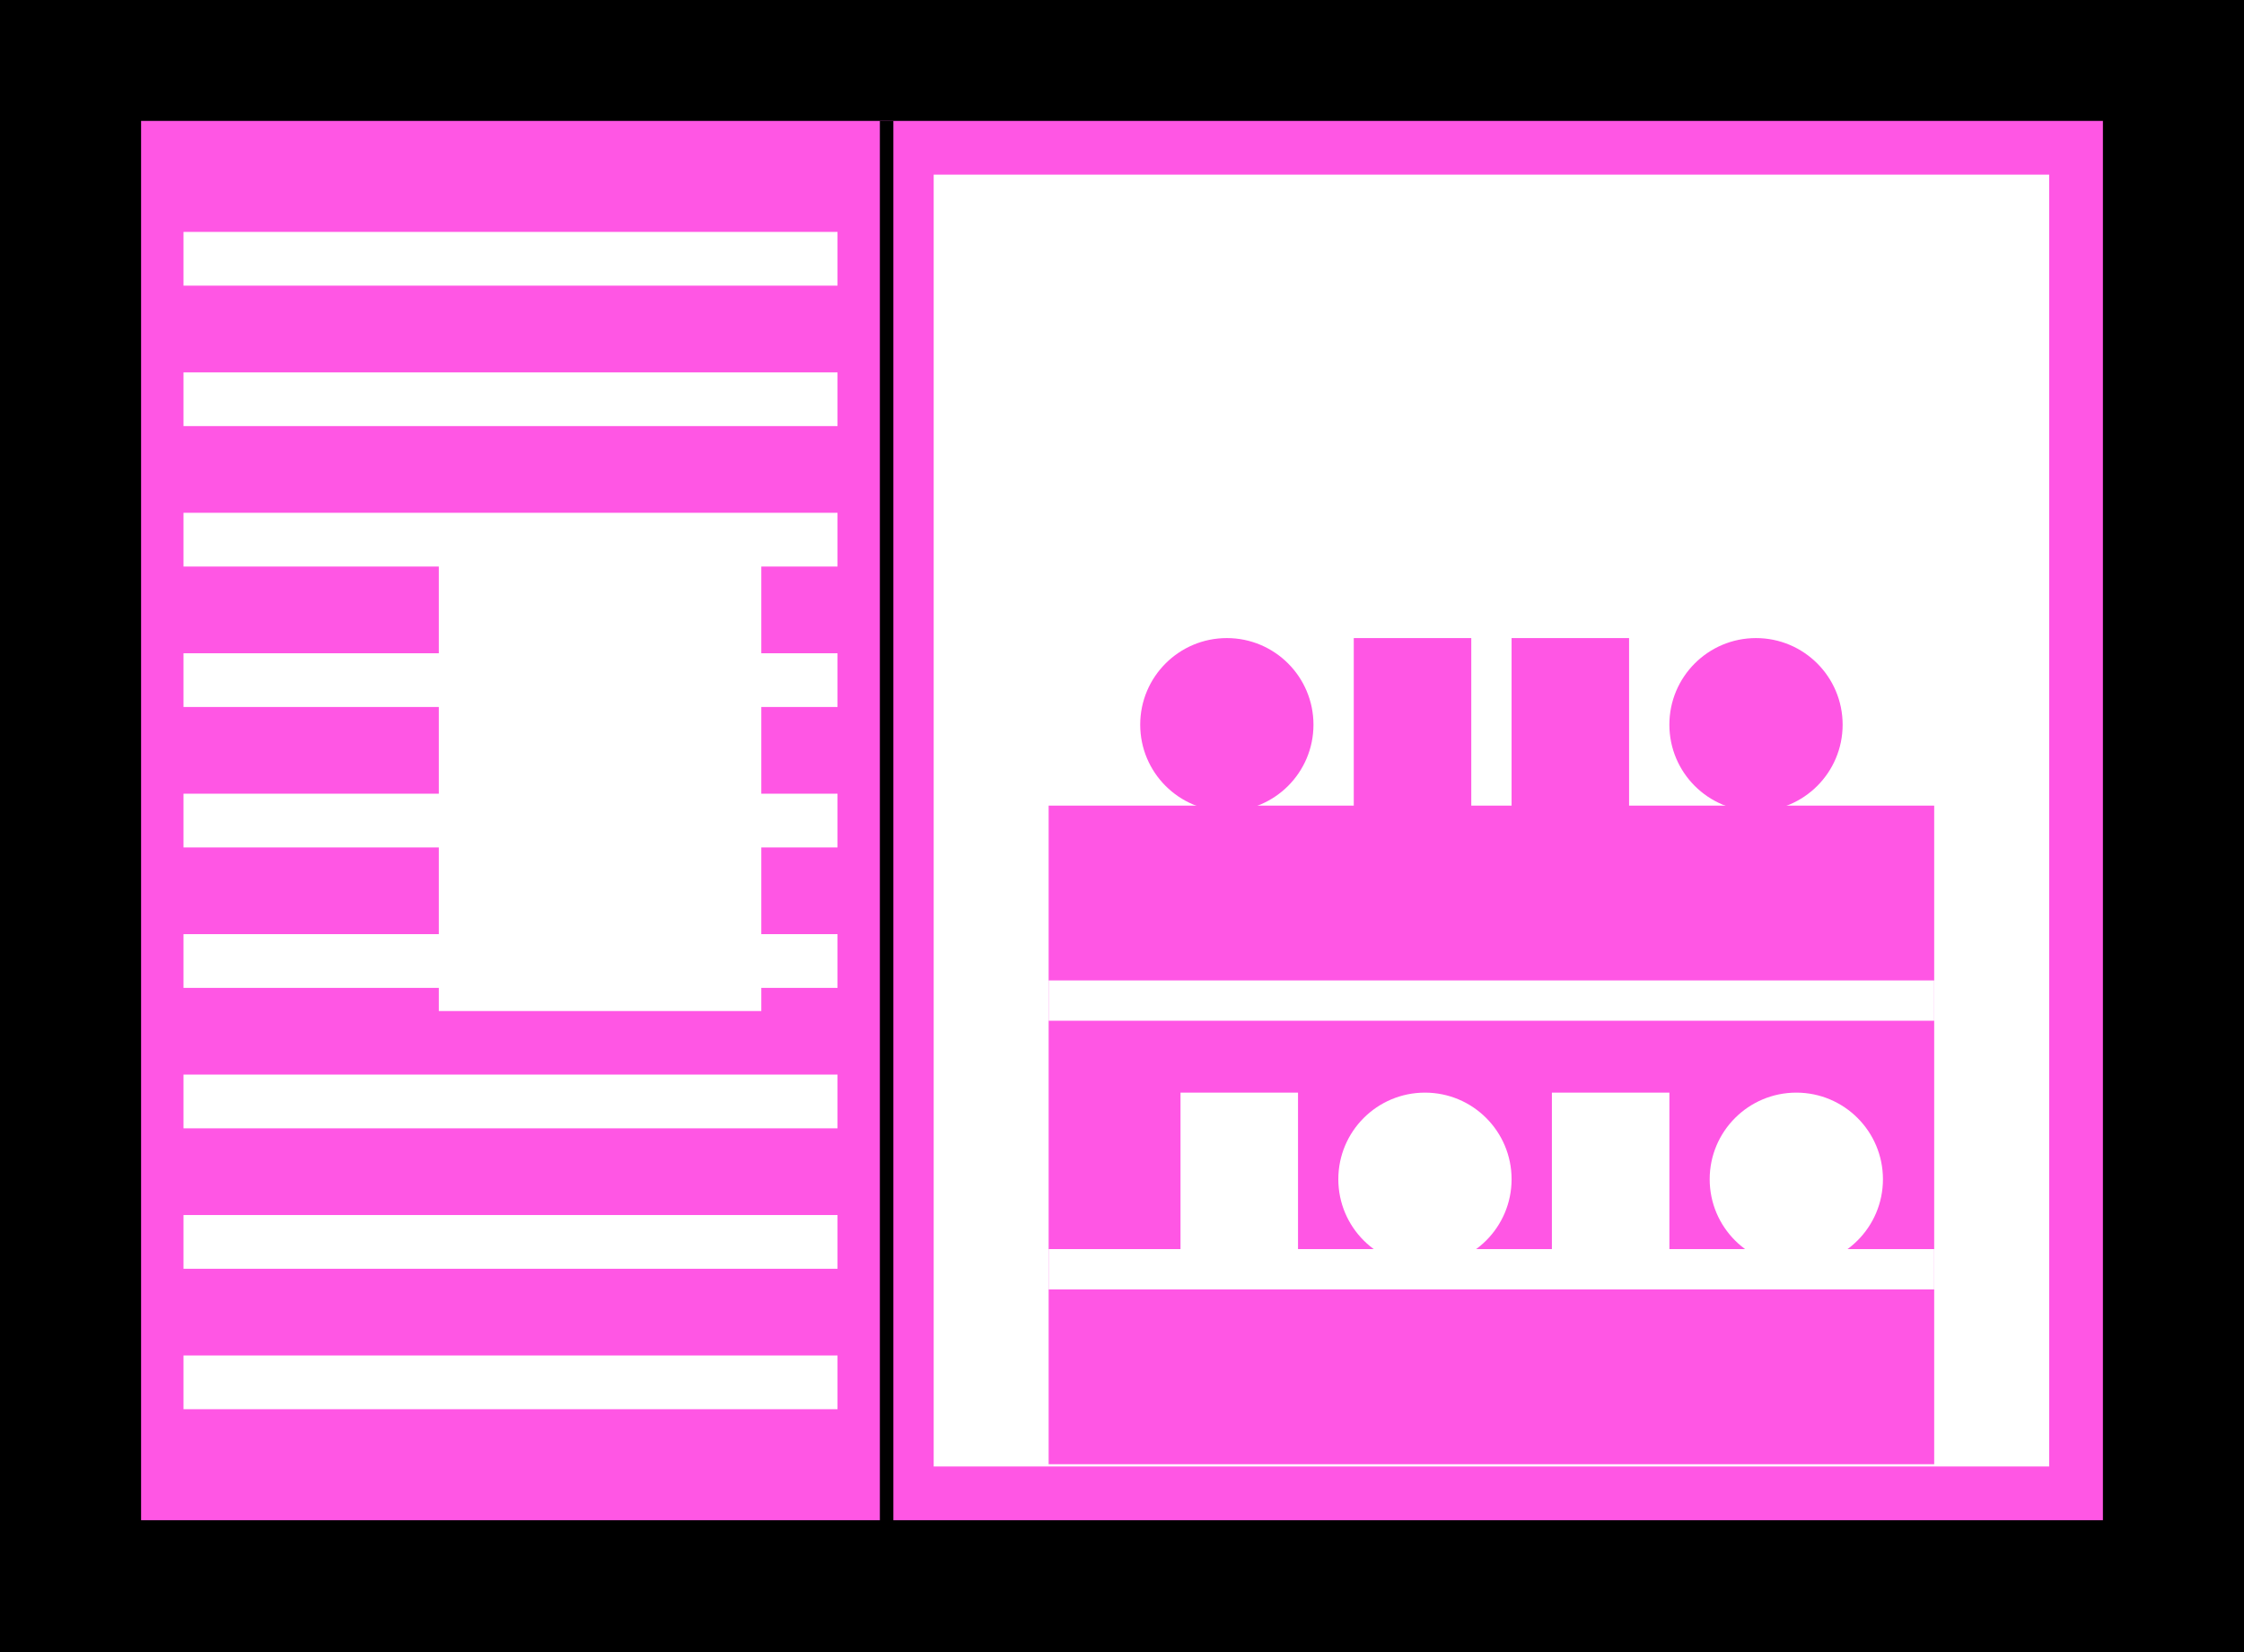 <svg width="167" height="123" viewBox="0 0 167 123" fill="none" xmlns="http://www.w3.org/2000/svg">
<rect x="0.5" y="0.5" width="166" height="122" fill="black" stroke="black"/>
<rect x="10.5" y="9" width="54.985" height="104.169" fill="#FF56E4"/>
<path d="M13.657 19.264H62.328" stroke="white" stroke-width="4"/>
<path d="M13.657 29.719H62.328" stroke="white" stroke-width="4"/>
<path d="M13.657 40.174H62.328" stroke="white" stroke-width="4"/>
<path d="M13.657 50.63H62.328" stroke="white" stroke-width="4"/>
<path d="M13.657 61.085H62.328" stroke="white" stroke-width="4"/>
<path d="M13.657 71.54H62.328" stroke="white" stroke-width="4"/>
<path d="M13.657 81.995H62.328" stroke="white" stroke-width="4"/>
<path d="M13.657 92.45H62.328" stroke="white" stroke-width="4"/>
<path d="M13.657 102.905H62.328" stroke="white" stroke-width="4"/>
<g filter="url(#filter0_d_213_487)">
<rect x="31.657" y="40.264" width="24" height="34" fill="white"/>
</g>
<rect x="67.485" y="11" width="87.015" height="100.169" fill="white" stroke="#FF56E4" stroke-width="4"/>
<circle cx="91.302" cy="53.947" r="6.447" fill="#FF56E4"/>
<rect x="100.749" y="47.5" width="8.744" height="13.042" fill="#FF56E4"/>
<rect x="112.493" y="47.5" width="8.744" height="13.042" fill="#FF56E4"/>
<circle cx="130.683" cy="53.947" r="6.447" fill="#FF56E4"/>
<rect x="78.041" y="59.972" width="65.903" height="49.028" fill="#FF56E4"/>
<g filter="url(#filter1_d_213_487)">
<rect x="84.855" y="81.338" width="8.744" height="13.042" fill="white"/>
<circle cx="103.046" cy="87.785" r="6.447" fill="white"/>
<rect x="112.493" y="81.338" width="8.744" height="13.042" fill="white"/>
<circle cx="130.683" cy="87.785" r="6.447" fill="white"/>
</g>
<path d="M78.041 74.486L143.944 74.486" stroke="white" stroke-width="3"/>
<path d="M78.041 94.486L143.944 94.486" stroke="white" stroke-width="3"/>
<line x1="65.985" y1="9" x2="65.985" y2="113.574" stroke="black"/>
<defs>
<filter id="filter0_d_213_487" x="31.657" y="40.264" width="25" height="35" filterUnits="userSpaceOnUse" color-interpolation-filters="sRGB">
<feFlood flood-opacity="0" result="BackgroundImageFix"/>
<feColorMatrix in="SourceAlpha" type="matrix" values="0 0 0 0 0 0 0 0 0 0 0 0 0 0 0 0 0 0 127 0" result="hardAlpha"/>
<feOffset dx="1" dy="1"/>
<feComposite in2="hardAlpha" operator="out"/>
<feColorMatrix type="matrix" values="0 0 0 0 0 0 0 0 0 0 0 0 0 0 0 0 0 0 0.15 0"/>
<feBlend mode="normal" in2="BackgroundImageFix" result="effect1_dropShadow_213_487"/>
<feBlend mode="normal" in="SourceGraphic" in2="effect1_dropShadow_213_487" result="shape"/>
</filter>
<filter id="filter1_d_213_487" x="84.855" y="81.338" width="55.275" height="13.042" filterUnits="userSpaceOnUse" color-interpolation-filters="sRGB">
<feFlood flood-opacity="0" result="BackgroundImageFix"/>
<feColorMatrix in="SourceAlpha" type="matrix" values="0 0 0 0 0 0 0 0 0 0 0 0 0 0 0 0 0 0 127 0" result="hardAlpha"/>
<feOffset dx="3"/>
<feComposite in2="hardAlpha" operator="out"/>
<feColorMatrix type="matrix" values="0 0 0 0 0 0 0 0 0 0 0 0 0 0 0 0 0 0 0.15 0"/>
<feBlend mode="normal" in2="BackgroundImageFix" result="effect1_dropShadow_213_487"/>
<feBlend mode="normal" in="SourceGraphic" in2="effect1_dropShadow_213_487" result="shape"/>
</filter>
</defs>
</svg>
